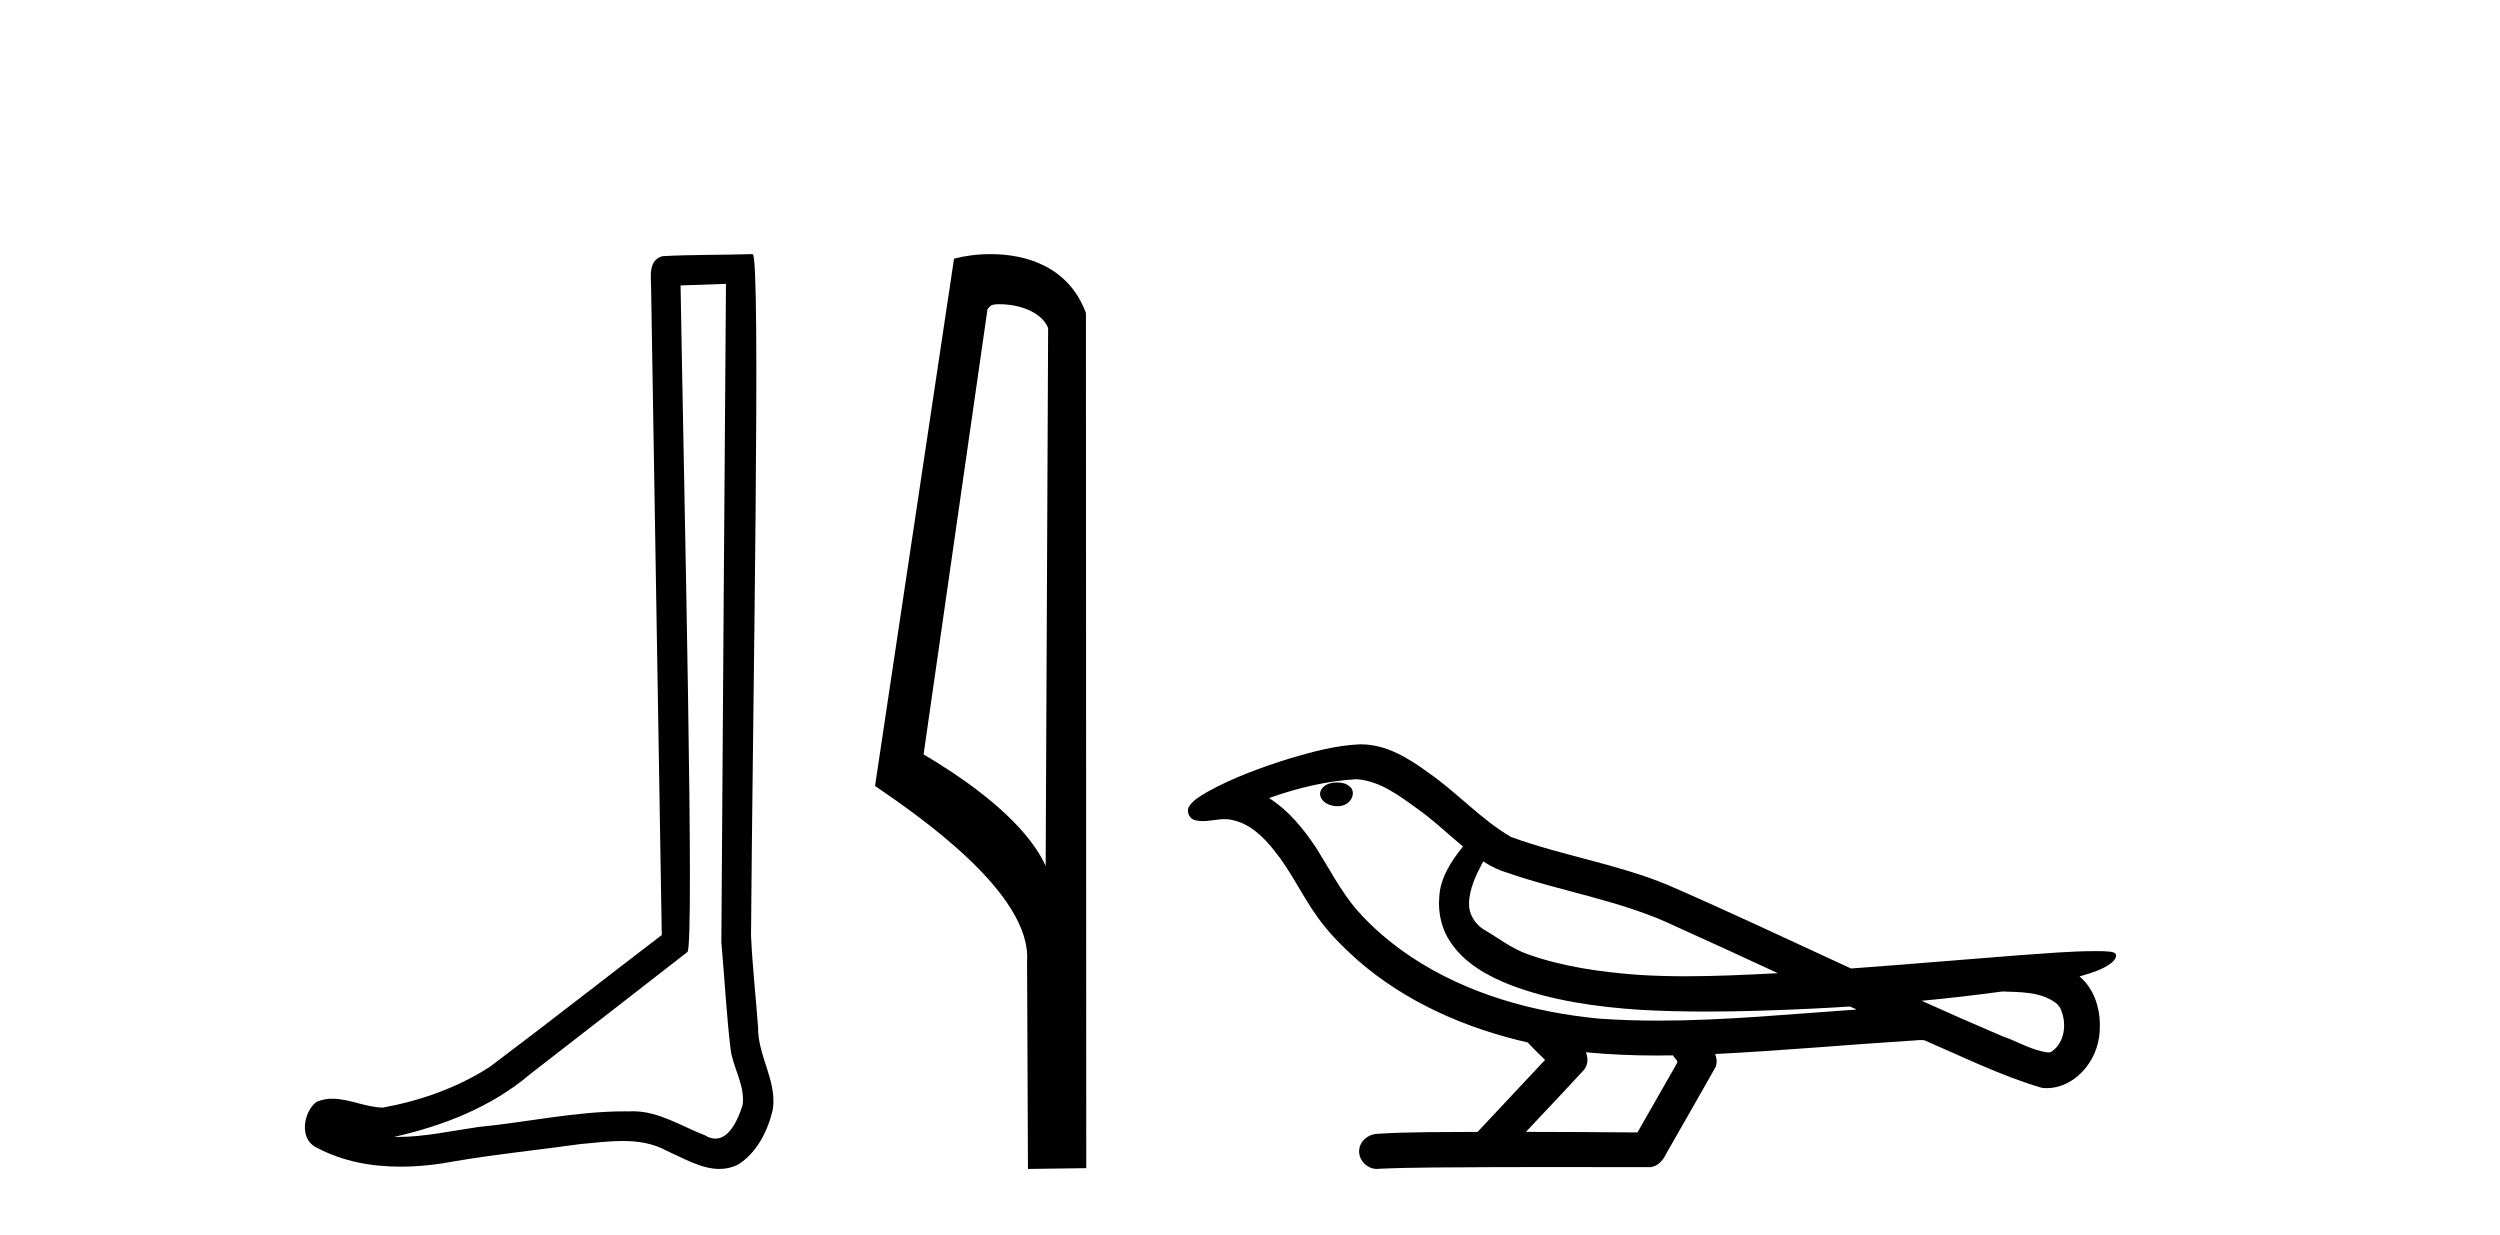 <?xml version='1.0' encoding='UTF-8' standalone='yes'?><svg xmlns='http://www.w3.org/2000/svg' xmlns:xlink='http://www.w3.org/1999/xlink' width='83.0' height='41.0' ><path d='M 24.102 9.424 C 24.052 16.711 23.994 23.997 23.949 31.284 C 24.055 32.464 24.116 33.649 24.254 34.826 C 24.334 35.455 24.744 36.041 24.655 36.685 C 24.521 37.12 24.235 37.802 23.753 37.802 C 23.645 37.802 23.529 37.769 23.402 37.691 C 22.621 37.391 21.876 36.894 21.015 36.894 C 20.967 36.894 20.919 36.895 20.87 36.898 C 20.828 36.898 20.785 36.897 20.742 36.897 C 19.105 36.897 17.496 37.259 15.871 37.418 C 14.984 37.544 14.099 37.747 13.199 37.747 C 13.161 37.747 13.123 37.746 13.085 37.745 C 14.71 37.378 16.315 36.757 17.595 35.665 C 19.337 34.31 21.086 32.963 22.825 31.604 C 23.061 31.314 22.712 16.507 22.595 9.476 C 23.097 9.459 23.599 9.441 24.102 9.424 ZM 24.987 8.437 C 24.987 8.437 24.987 8.437 24.986 8.437 C 24.126 8.465 22.845 8.452 21.988 8.506 C 21.529 8.639 21.609 9.152 21.616 9.52 C 21.734 16.694 21.853 23.868 21.971 31.042 C 20.069 32.496 18.184 33.973 16.271 35.412 C 15.201 36.109 13.963 36.543 12.714 36.772 C 12.155 36.766 11.591 36.477 11.034 36.477 C 10.856 36.477 10.678 36.507 10.502 36.586 C 10.073 36.915 9.925 37.817 10.499 38.093 C 11.363 38.557 12.326 38.733 13.294 38.733 C 13.906 38.733 14.521 38.663 15.115 38.55 C 16.495 38.315 17.889 38.178 19.275 37.982 C 19.731 37.942 20.204 37.881 20.67 37.881 C 21.174 37.881 21.67 37.953 22.125 38.201 C 22.673 38.444 23.277 38.809 23.886 38.809 C 24.09 38.809 24.295 38.768 24.498 38.668 C 25.136 38.27 25.505 37.528 25.661 36.81 C 25.79 35.873 25.157 35.044 25.168 34.114 C 25.095 33.096 24.98 32.08 24.934 31.061 C 24.986 23.698 25.27 8.437 24.987 8.437 Z' style='fill:#000000;stroke:none' /><path d='M 33.186 10.1 C 33.81 10.1 34.575 10.34 34.798 10.89 L 34.716 28.751 L 34.716 28.751 C 34.399 28.034 33.458 26.699 30.663 25.046 L 32.785 10.263 C 32.885 10.157 32.882 10.1 33.186 10.1 ZM 34.716 28.751 L 34.716 28.751 C 34.716 28.751 34.716 28.751 34.716 28.751 L 34.716 28.751 L 34.716 28.751 ZM 32.889 8.437 C 32.411 8.437 31.979 8.505 31.674 8.588 L 29.051 26.094 C 30.438 27.044 34.251 29.648 34.099 31.91 L 34.128 38.809 L 36.064 38.783 L 36.053 10.393 C 35.478 8.837 34.047 8.437 32.889 8.437 Z' style='fill:#000000;stroke:none' /><path d='M 44.394 25.978 C 44.382 25.978 44.369 25.978 44.357 25.979 C 44.147 25.98 43.903 26.069 43.836 26.287 C 43.78 26.499 43.982 26.678 44.169 26.727 C 44.242 26.753 44.323 26.767 44.403 26.767 C 44.573 26.767 44.742 26.704 44.84 26.558 C 44.941 26.425 44.953 26.192 44.79 26.1 C 44.683 26.003 44.535 25.978 44.394 25.978 ZM 49.243 28.597 L 49.257 28.606 L 49.267 28.613 C 49.504 28.771 49.764 28.89 50.038 28.974 C 51.888 29.614 53.86 29.904 55.634 30.756 C 56.768 31.266 57.897 31.788 59.025 32.31 C 58.007 32.362 56.986 32.412 55.966 32.412 C 55.441 32.412 54.915 32.399 54.391 32.365 C 53.156 32.273 51.913 32.1 50.743 31.689 C 50.203 31.503 49.748 31.142 49.259 30.859 C 48.972 30.676 48.767 30.358 48.772 30.011 C 48.776 29.504 49.012 29.036 49.243 28.597 ZM 45.045 25.869 L 45.062 25.871 L 45.064 25.871 C 45.817 25.936 46.443 26.406 47.036 26.836 C 47.582 27.217 48.057 27.682 48.572 28.103 C 48.18 28.588 47.814 29.144 47.783 29.788 C 47.738 30.315 47.863 30.857 48.166 31.294 C 48.63 31.984 49.39 32.405 50.148 32.703 C 51.524 33.226 53 33.43 54.463 33.527 C 55.195 33.568 55.928 33.584 56.661 33.584 C 57.817 33.584 58.973 33.543 60.126 33.489 C 60.557 33.468 60.988 33.443 61.419 33.415 C 61.464 33.449 61.718 33.521 61.578 33.521 C 61.576 33.521 61.574 33.521 61.571 33.521 C 59.403 33.671 57.229 33.885 55.055 33.885 C 54.401 33.885 53.747 33.865 53.093 33.819 C 50.888 33.607 48.684 32.993 46.828 31.754 C 46.167 31.308 45.552 30.79 45.027 30.187 C 44.503 29.569 44.129 28.835 43.698 28.15 C 43.275 27.516 42.783 26.907 42.132 26.496 C 43.069 26.162 44.048 25.923 45.045 25.869 ZM 66.476 32.917 L 66.488 32.917 C 67.053 32.942 67.662 32.922 68.158 33.233 C 68.291 33.31 68.403 33.425 68.444 33.578 C 68.614 34.022 68.538 34.61 68.13 34.901 C 68.095 34.931 68.055 34.941 68.012 34.941 C 67.94 34.941 67.862 34.913 67.792 34.906 C 67.333 34.8 66.921 34.552 66.474 34.4 C 65.578 34.018 64.686 33.627 63.799 33.226 C 64.694 33.143 65.586 33.038 66.476 32.917 ZM 52.649 34.936 C 52.668 34.937 52.688 34.939 52.707 34.941 C 53.473 35.013 54.242 35.043 55.011 35.043 C 55.189 35.043 55.367 35.041 55.545 35.038 C 55.579 35.126 55.729 35.208 55.675 35.301 C 55.237 36.066 54.8 36.831 54.363 37.597 C 53.129 37.586 51.895 37.581 50.662 37.578 C 51.307 36.886 51.962 36.202 52.601 35.504 C 52.721 35.343 52.733 35.116 52.649 34.936 ZM 45.183 24.712 C 45.164 24.712 45.145 24.712 45.126 24.713 C 44.335 24.749 43.565 24.96 42.81 25.183 C 41.873 25.478 40.939 25.815 40.079 26.293 C 39.853 26.433 39.595 26.565 39.461 26.803 C 39.387 26.977 39.504 27.2 39.692 27.235 C 39.771 27.254 39.851 27.261 39.931 27.261 C 40.175 27.261 40.42 27.196 40.664 27.196 C 40.756 27.196 40.848 27.205 40.94 27.231 C 41.515 27.36 41.956 27.795 42.309 28.243 C 42.858 28.917 43.221 29.722 43.727 30.428 C 44.106 30.969 44.577 31.433 45.067 31.873 C 46.665 33.271 48.663 34.141 50.722 34.61 C 50.905 34.811 51.102 34.998 51.297 35.188 C 50.549 35.985 49.802 36.782 49.055 37.579 C 47.93 37.589 46.803 37.572 45.681 37.645 C 45.413 37.677 45.159 37.877 45.128 38.155 C 45.078 38.49 45.379 38.809 45.71 38.809 C 45.739 38.809 45.768 38.807 45.797 38.802 C 47.005 38.751 48.214 38.76 49.422 38.75 C 50.073 38.747 50.725 38.746 51.376 38.746 C 52.515 38.746 53.654 38.749 54.792 38.75 C 55.042 38.723 55.221 38.516 55.319 38.3 C 55.862 37.345 56.415 36.394 56.952 35.435 C 57.015 35.295 57.001 35.13 56.94 34.993 C 59.095 34.887 61.245 34.691 63.398 34.553 C 63.522 34.553 63.651 34.53 63.775 34.53 C 63.815 34.53 63.855 34.532 63.895 34.539 C 65.18 35.093 66.443 35.721 67.79 36.116 C 67.845 36.123 67.9 36.126 67.955 36.126 C 68.466 36.126 68.948 35.838 69.255 35.44 C 69.564 35.055 69.722 34.562 69.715 34.069 C 69.724 33.459 69.518 32.816 69.04 32.418 C 69.41 32.306 69.802 32.203 70.11 31.961 C 70.189 31.893 70.286 31.779 70.242 31.668 C 70.141 31.576 69.983 31.598 69.856 31.58 C 69.763 31.578 69.67 31.577 69.577 31.577 C 68.732 31.577 67.888 31.656 67.044 31.713 C 65.18 31.856 63.317 32.019 61.453 32.154 C 59.421 31.217 57.395 30.26 55.345 29.37 C 53.672 28.682 51.863 28.406 50.167 27.788 C 49.16 27.2 48.377 26.312 47.42 25.651 C 46.766 25.17 46.022 24.712 45.183 24.712 Z' style='fill:#000000;stroke:none' /></svg>